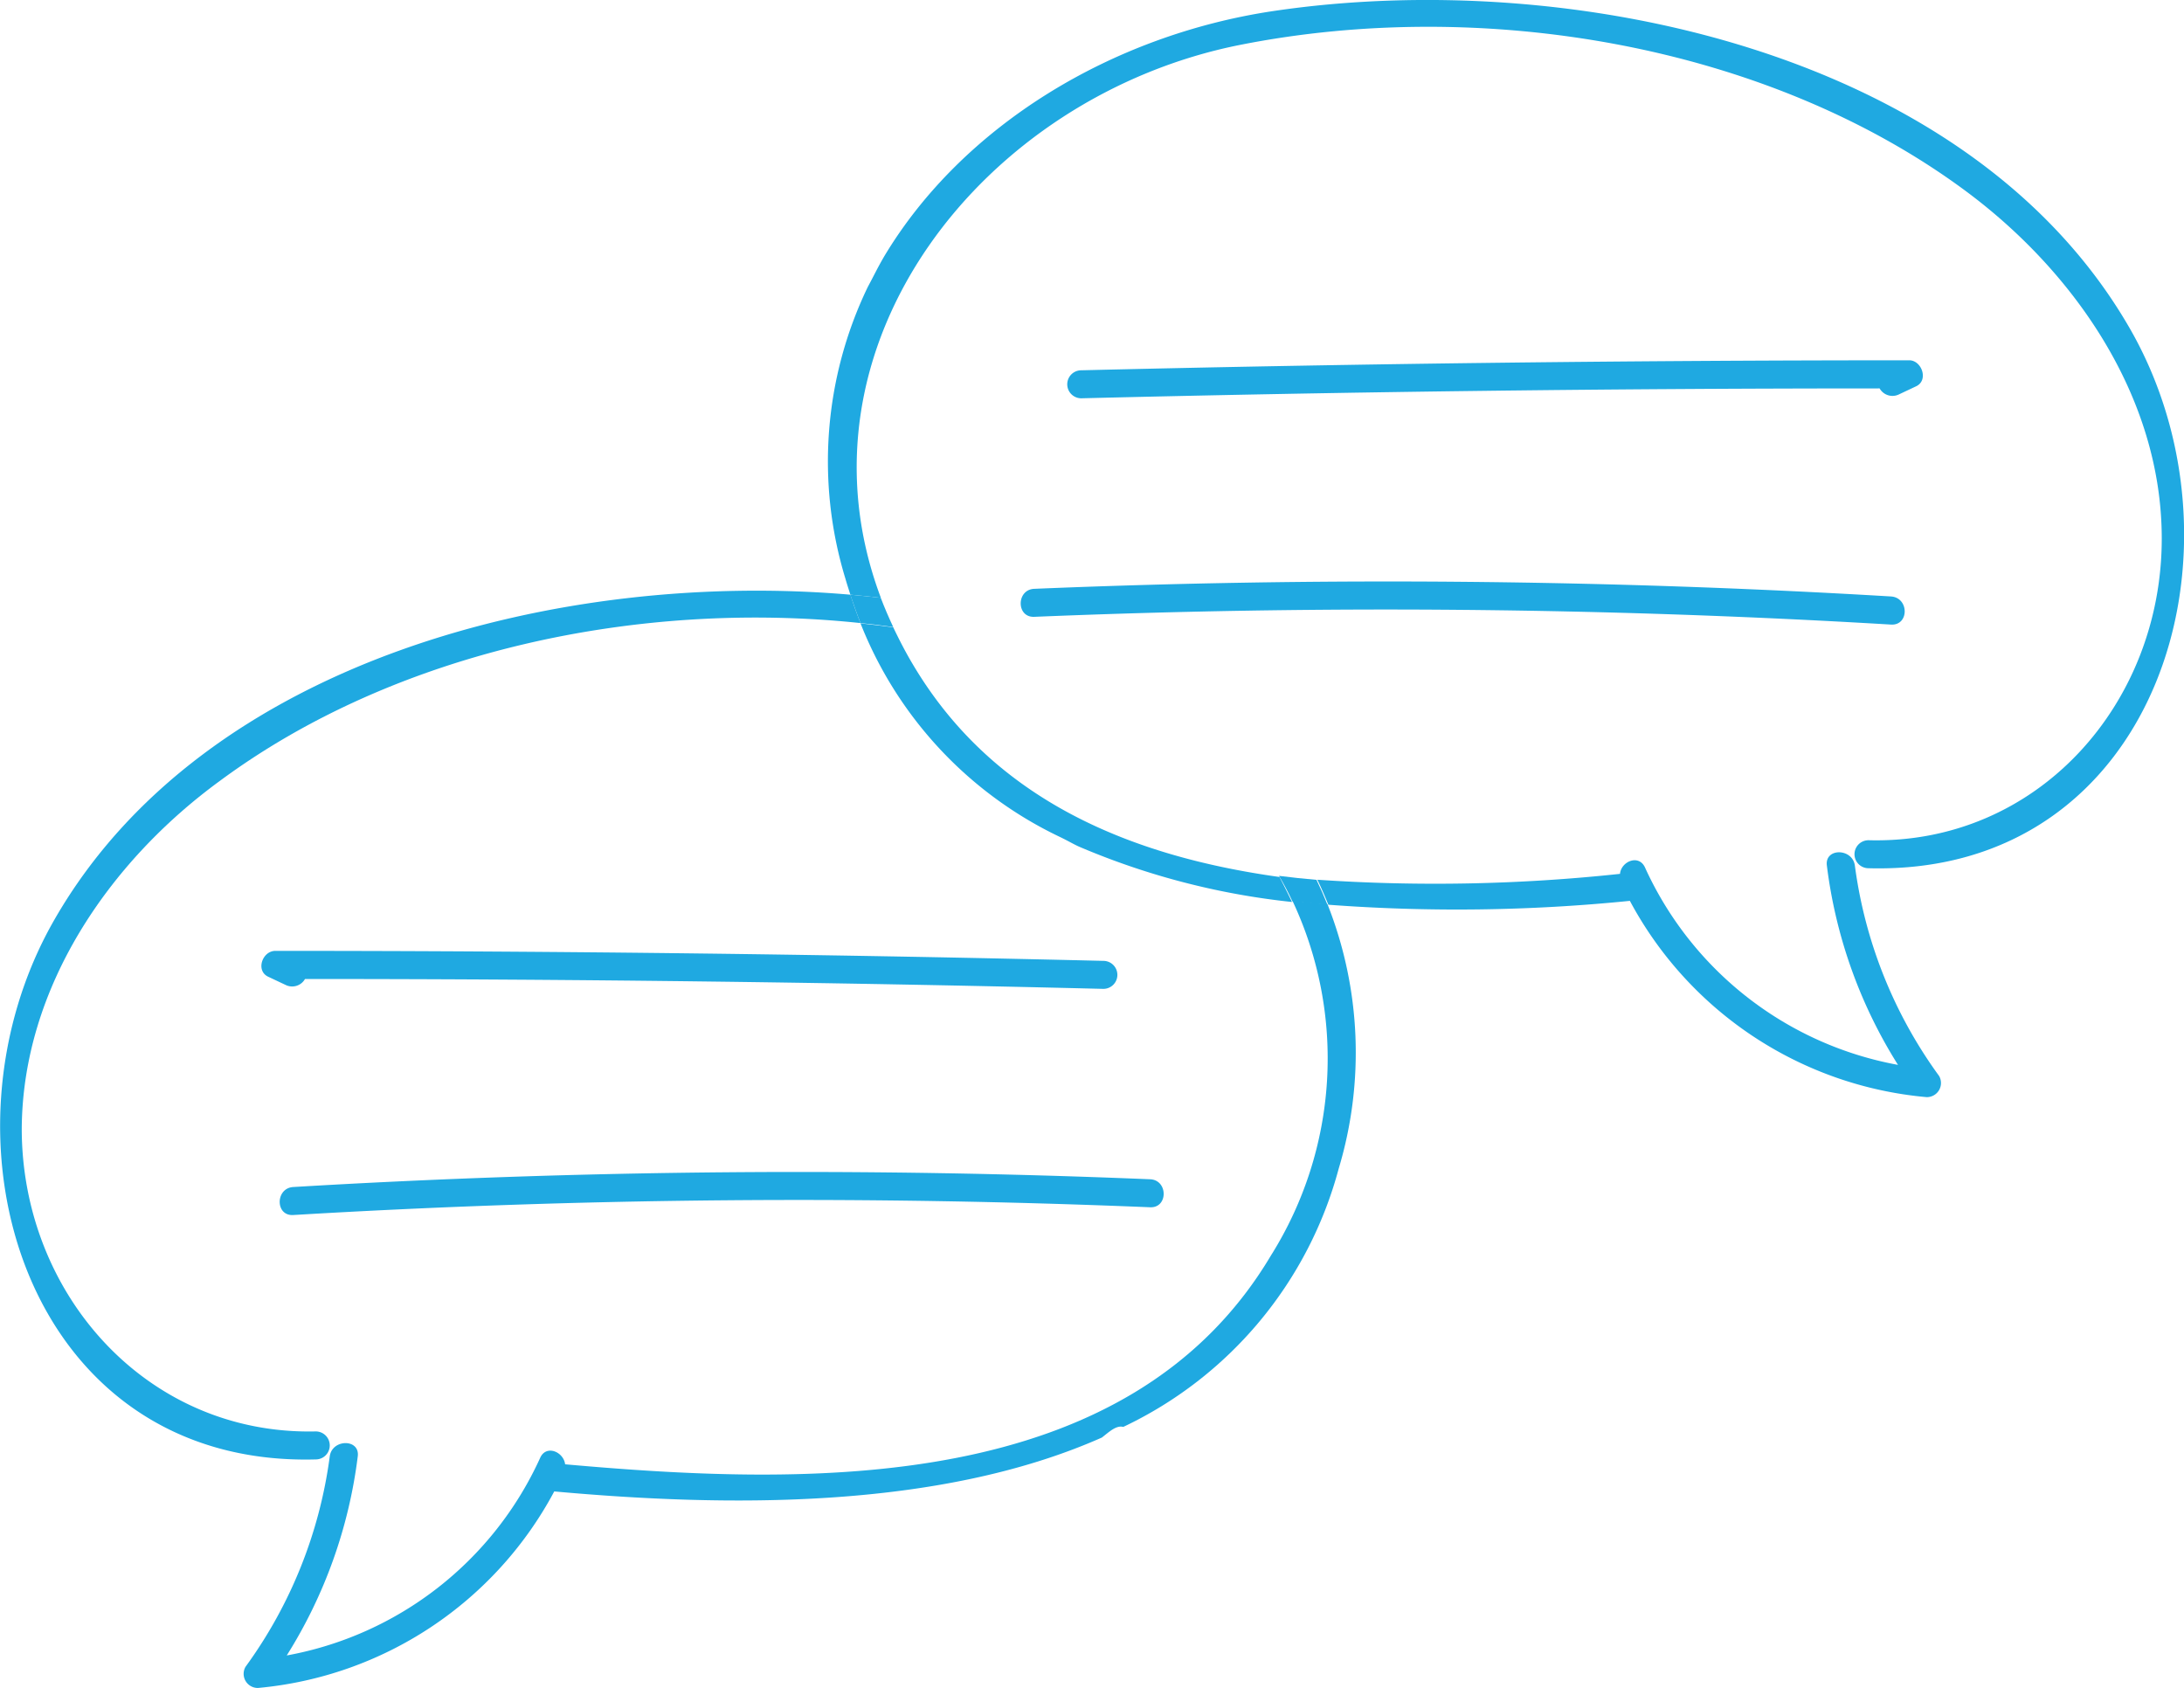 <svg id="Objects" xmlns="http://www.w3.org/2000/svg" viewBox="0 0 174.72 135"><defs><style>.cls-1{fill:#1fa9e1;}.cls-2{fill:none;}</style></defs><title>icon-conversation</title><path class="cls-1" d="M151.53,49.21A678.93,678.93,0,0,0,83,48.6c-1.44.06-1.45,2.3,0,2.24a678.93,678.93,0,0,1,68.55.62C153,51.54,153,49.3,151.53,49.21Z" transform="translate(-0.26 -1.5)"/><path class="cls-1" d="M153,30.32q-33.12,0-66.24.8a1.12,1.12,0,0,0,0,2.24q31.93-.79,63.87-.79a1.18,1.18,0,0,0,1.52.49l1.4-.66C154.57,31.92,154,30.32,153,30.32Z" transform="translate(-0.26 -1.5)"/><path class="cls-2" d="M102.62,71.54C97.38,62,87.31,54.61,75.73,52.32c-1.32-.26-2.65-.48-4-.67.47,1,1,2,1.59,3C79.77,65.55,90.77,70,102.62,71.54Z" transform="translate(-0.26 -1.5)"/><path class="cls-1" d="M130.65,73.56a29.94,29.94,0,0,0,23.74,15.7,1.13,1.13,0,0,0,1-1.69,36.77,36.77,0,0,1-6.74-16.83c-.19-1.41-2.43-1.43-2.24,0a38.91,38.91,0,0,0,5.69,15.94,27.72,27.72,0,0,1-20.24-15.79c-.5-1.09-1.91-.48-2,.51a138.71,138.71,0,0,1-24.21.47c.32.66.61,1.34.88,2A138,138,0,0,0,130.65,73.56Z" transform="translate(-0.26 -1.5)"/><path class="cls-1" d="M149.74,68.71a1.12,1.12,0,0,0,0,2.24c23.18.63,31.07-25.59,20.87-43.24C157.74,5.45,125.68-1.11,102.15,2.38,89.18,4.31,77.26,11.57,71,22c-.58,1-.76,1.42-1.31,2.44A32.12,32.12,0,0,0,67.9,47.81c.12.43.26.84.39,1.26q1.23.11,2.44.25C63.14,29.17,78.95,9.14,99.52,5.08c19.23-3.8,42-.11,57.93,11.65,8.76,6.47,15.73,16.52,15.75,27.8C173.23,57.78,163.27,69.07,149.74,68.71Z" transform="translate(-0.26 -1.5)"/><path class="cls-1" d="M73.31,54.68c-.6-1-1.11-2-1.59-3-.87-.12-1.74-.22-2.62-.32a31.87,31.87,0,0,0,16,17.11c.76.37,1.14.62,1.71.85v0a59.16,59.16,0,0,0,16.81,4.33q-.48-1-1-2C90.77,70,79.77,65.55,73.31,54.68Z" transform="translate(-0.26 -1.5)"/><path class="cls-1" d="M4.65,75c-10.2,17.65-2.32,43.87,20.87,43.24a1.12,1.12,0,0,0,0-2.24C12,116.31,2,105,2,91.78,2.07,80.49,9,70.44,17.8,64,31.93,53.53,51.45,49.47,69.1,51.34c-.29-.73-.56-1.5-.81-2.27C45.38,47.08,16.66,54.17,4.65,75Z" transform="translate(-0.26 -1.5)"/><path class="cls-1" d="M101.94,101.92c-11.43,19.22-37.05,18.44-56.47,16.71-.12-1-1.52-1.6-2-.51A27.72,27.72,0,0,1,23.2,133.92,38.91,38.91,0,0,0,28.88,118c.19-1.43-2.06-1.41-2.24,0a36.77,36.77,0,0,1-6.74,16.83,1.13,1.13,0,0,0,1,1.69A29.94,29.94,0,0,0,44.6,120.8c13.7,1.24,30.7,1.5,43.81-4.31v0c.57-.44,1.14-1,1.71-.85A32,32,0,0,0,107.35,95a32.26,32.26,0,0,0-.89-21.17q-1.41-.12-2.81-.29A29.63,29.63,0,0,1,101.94,101.92Z" transform="translate(-0.26 -1.5)"/><path class="cls-1" d="M103.65,73.59q1.4.17,2.81.29c-.27-.68-.57-1.36-.88-2-1-.09-2-.19-3-.32Q103.17,72.55,103.65,73.59Z" transform="translate(-0.26 -1.5)"/><path class="cls-1" d="M69.1,51.34c.88.09,1.75.19,2.62.32q-.55-1.17-1-2.34-1.21-.14-2.44-.25C68.55,49.84,68.81,50.61,69.1,51.34Z" transform="translate(-0.26 -1.5)"/><path class="cls-1" d="M23.72,96.45a678.93,678.93,0,0,1,68.55-.62c1.44.06,1.45,2.3,0,2.24a678.93,678.93,0,0,0-68.55.62C22.27,98.78,22.28,96.54,23.72,96.45Z" transform="translate(-0.26 -1.5)"/><path class="cls-1" d="M22.29,77.56q33.12,0,66.24.8a1.12,1.12,0,0,1,0,2.24q-31.93-.79-63.87-.79a1.18,1.18,0,0,1-1.52.49l-1.4-.66C20.68,79.17,21.24,77.56,22.29,77.56Z" transform="translate(-0.26 -1.5)"/></svg>